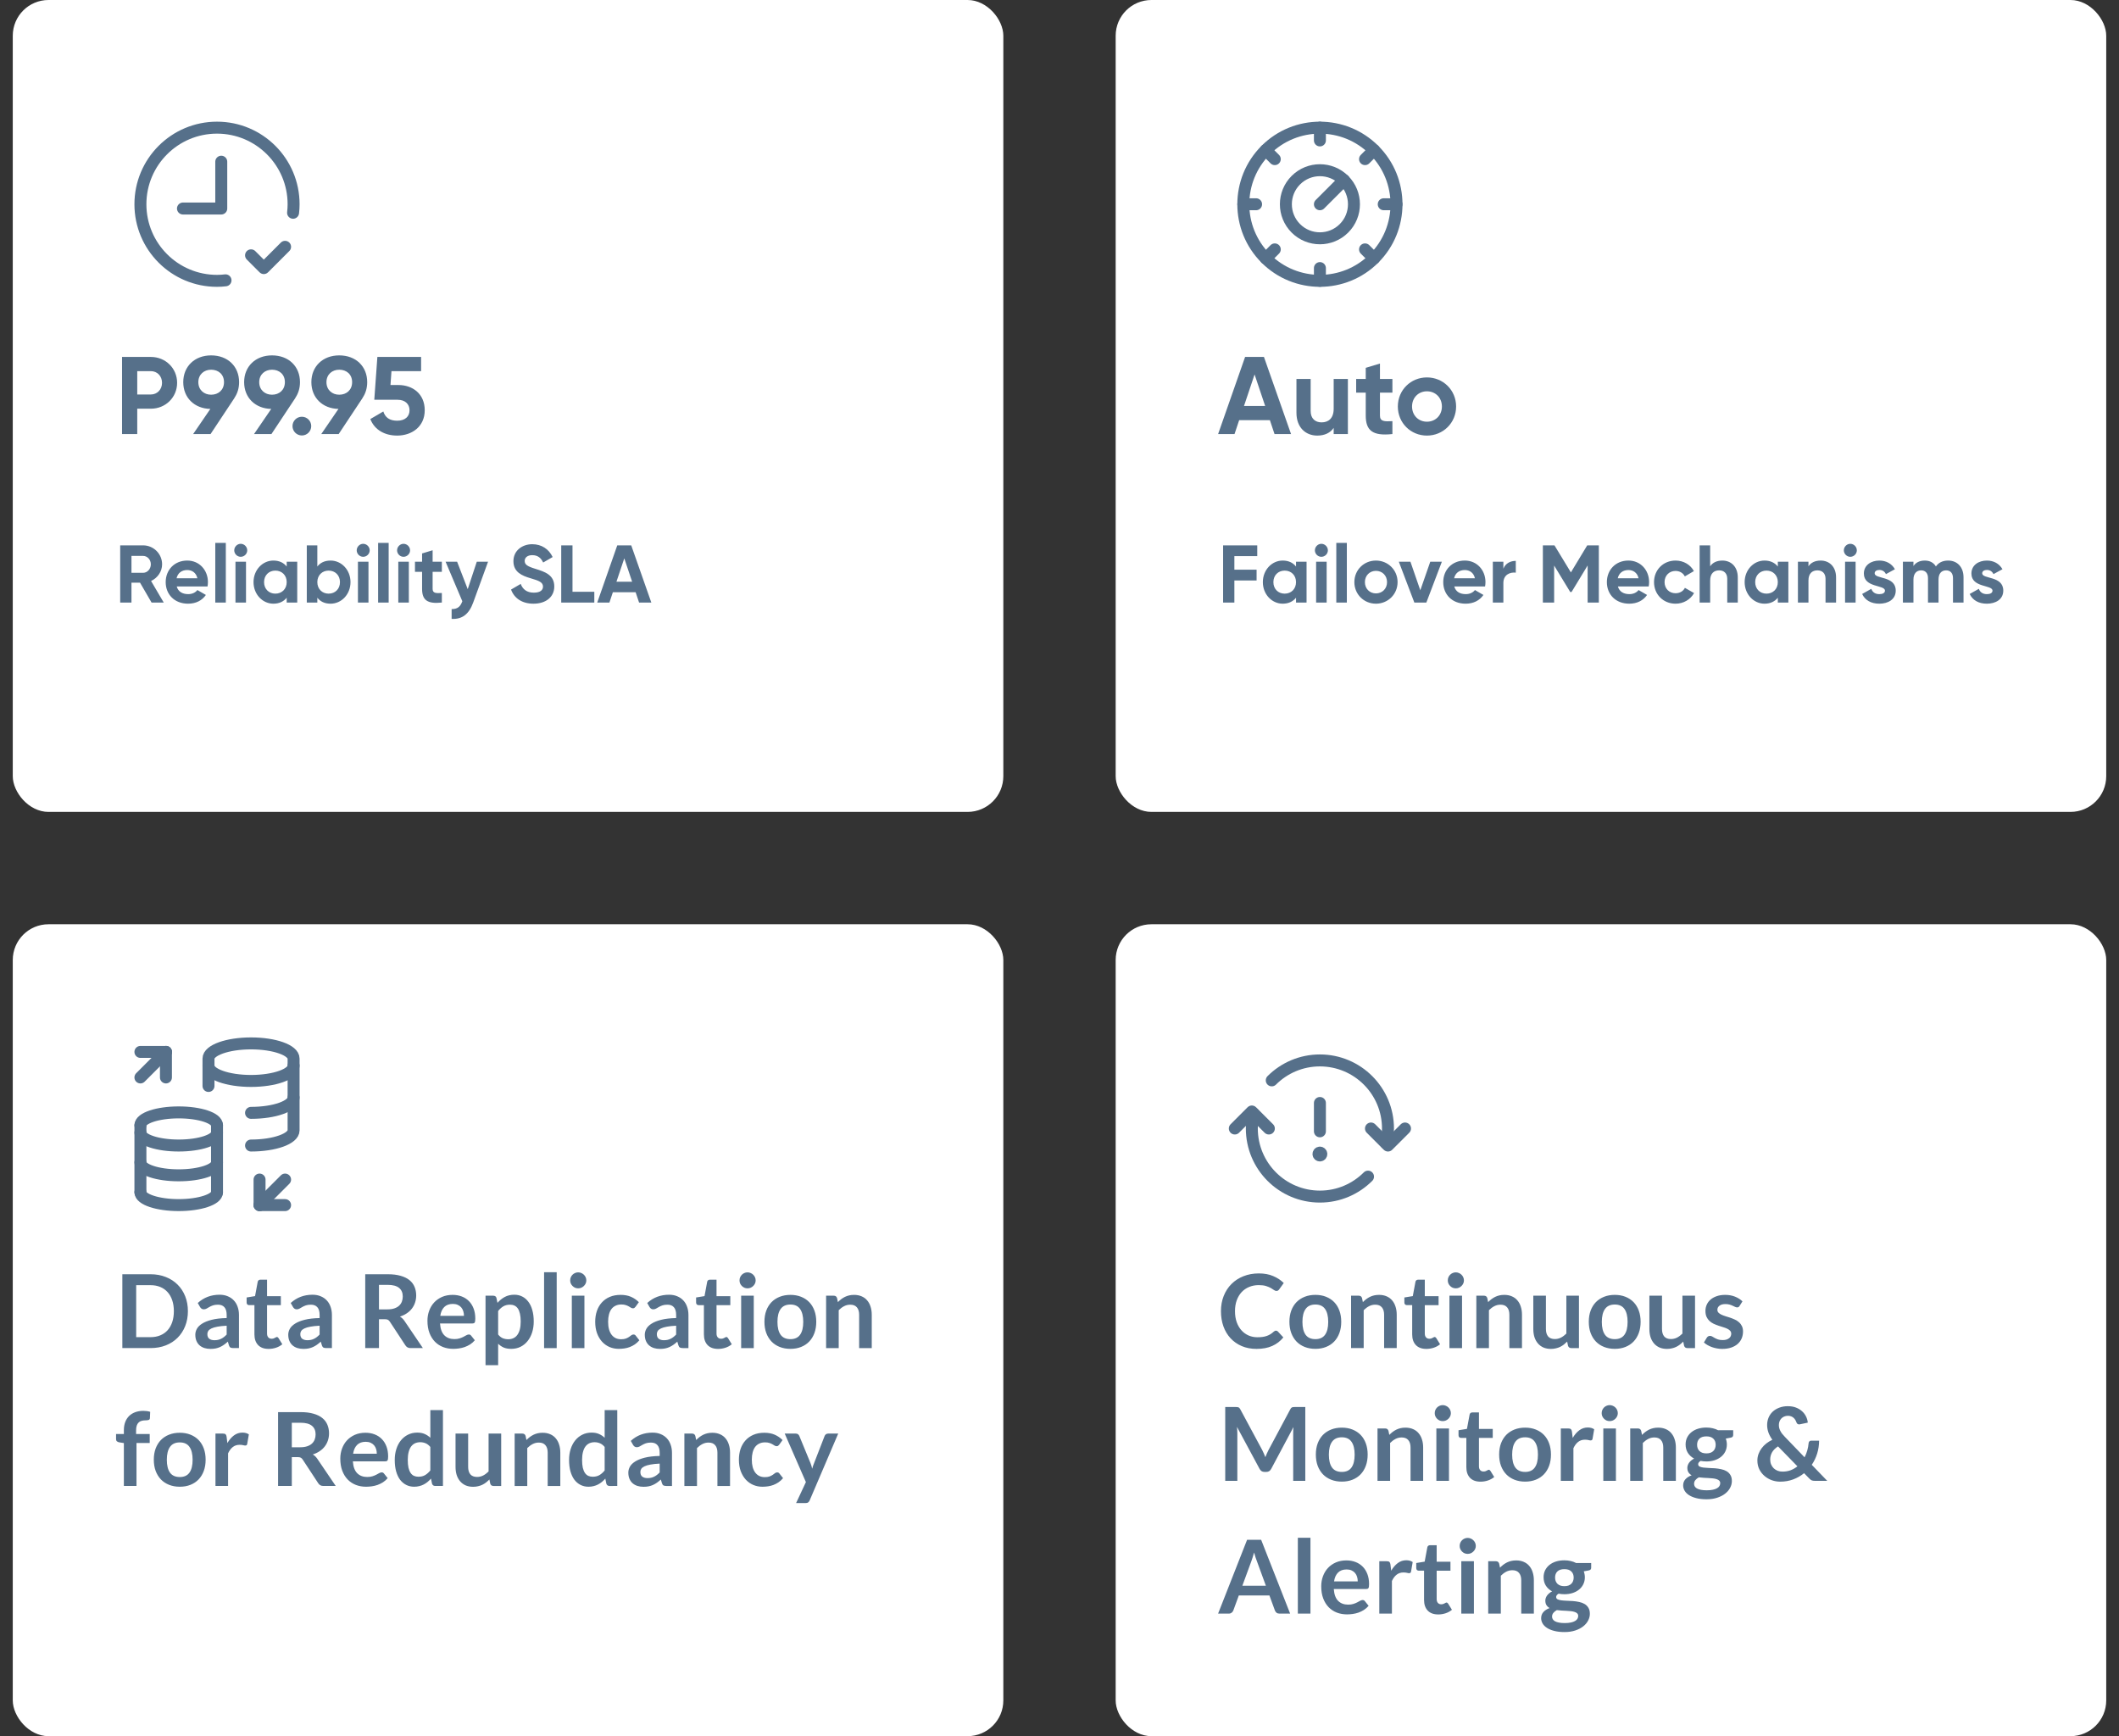 <svg fill="none" height="340" viewBox="0 0 415 340" width="415" xmlns="http://www.w3.org/2000/svg"><rect x="0" y="0" width="415" height="340" fill="#333333" stroke="none"/><rect fill="#fff" height="159" rx="7" width="194" x="2.5"/><path d="m44.167 54.897c-.553.069-1.11.103-1.667.103-8.284 0-15-6.716-15-15s6.716-15 15-15 15 6.716 15 15c-0.0.557-.035 1.114-.103 1.667" stroke="#56708a" stroke-linecap="round" stroke-linejoin="round" stroke-width="2.344"/><path d="m55.833 48.333-4.167 4.167-2.5-2.5" stroke="#56708a" stroke-linecap="round" stroke-linejoin="round" stroke-width="2.344"/><path d="m43.333 31.667v9.167h-7.5" stroke="#56708a" stroke-linecap="round" stroke-linejoin="round" stroke-width="2.344"/><path d="m29.533 69.899c2.912 0 5.156 2.244 5.156 5.07s-2.244 5.07-5.156 5.07h-2.654v4.962h-2.977v-15.101zm0 7.356c1.273 0 2.2-.992 2.2-2.287 0-1.316-.928-2.287-2.2-2.287h-2.654v4.573zm17.294-2.416c0 1.165-.324 2.222-.906 3.063h.022l-4.703 7.097h-3.409l3.365-4.919c-3.128-.065-5.307-2.2-5.307-5.242 0-3.085 2.244-5.242 5.458-5.242 3.257 0 5.479 2.157 5.479 5.242zm-7.982 0c0 1.532 1.122 2.459 2.502 2.459 1.424 0 2.524-.928 2.524-2.459 0-1.532-1.1-2.438-2.524-2.438-1.381 0-2.502.928-2.502 2.438zm19.906 0c0 1.165-.324 2.222-.906 3.063h.022l-4.703 7.097h-3.409l3.365-4.919c-3.128-.065-5.307-2.2-5.307-5.242 0-3.085 2.244-5.242 5.458-5.242 3.257 0 5.479 2.157 5.479 5.242zm-7.982 0c0 1.532 1.122 2.459 2.502 2.459 1.424 0 2.524-.928 2.524-2.459 0-1.532-1.1-2.438-2.524-2.438-1.381 0-2.502.928-2.502 2.438zm8.351 10.441c-1.014 0-1.834-.82-1.834-1.834s.82-1.834 1.834-1.834c1.014 0 1.834.82 1.834 1.834s-.82 1.834-1.834 1.834zm12.798-10.441c0 1.165-.324 2.222-.906 3.063h.022l-4.703 7.097h-3.409l3.365-4.919c-3.128-.065-5.307-2.2-5.307-5.242 0-3.085 2.244-5.242 5.458-5.242 3.257 0 5.479 2.157 5.479 5.242zm-7.982 0c0 1.532 1.122 2.459 2.502 2.459 1.424 0 2.524-.928 2.524-2.459 0-1.532-1.1-2.438-2.524-2.438-1.381 0-2.502.928-2.502 2.438zm14.091.561c2.761 0 5.156 1.704 5.156 4.94s-2.546 4.962-5.393 4.962c-2.351 0-4.401-1.036-5.264-3.236l2.546-1.488c.367 1.165 1.208 1.812 2.718 1.812 1.553 0 2.416-.82 2.416-2.049 0-1.208-.863-2.049-2.33-2.049h-4.573l.604-8.392h8.564v2.783h-5.803l-.194 2.718zm-48.343 42.6-2.256-3.888h-1.68v3.888h-2.208v-11.2h4.48c2.064 0 3.728 1.664 3.728 3.712 0 1.408-.88 2.672-2.16 3.264l2.48 4.224zm-3.936-9.136v3.312h2.272c.832 0 1.52-.736 1.52-1.664s-.688-1.648-1.52-1.648zm8.862 5.984c.288 1.056 1.168 1.504 2.256 1.504.8 0 1.44-.336 1.792-.8l1.664.96c-.752 1.088-1.952 1.712-3.488 1.712-2.688 0-4.384-1.84-4.384-4.224s1.712-4.224 4.224-4.224c2.368 0 4.048 1.872 4.048 4.224 0 .304-.032.576-.08.848zm-.032-1.6h4.08c-.256-1.152-1.12-1.616-1.984-1.616-1.104 0-1.856.592-2.096 1.616zm7.585 4.752v-11.68h2.064v11.68zm4.977-8.96c-.688 0-1.264-.576-1.264-1.264s.576-1.28 1.264-1.28c.704 0 1.28.592 1.28 1.28s-.576 1.264-1.28 1.264zm-1.024 8.96v-8h2.064v8zm10.033-8h2.064v8h-2.064v-.944c-.576.72-1.44 1.168-2.608 1.168-2.128 0-3.888-1.84-3.888-4.224s1.76-4.224 3.888-4.224c1.168 0 2.032.448 2.608 1.168zm-2.224 6.256c1.28 0 2.224-.912 2.224-2.256s-.944-2.256-2.224-2.256c-1.264 0-2.208.912-2.208 2.256s.944 2.256 2.208 2.256zm10.816-6.48c2.144 0 3.904 1.84 3.904 4.224s-1.76 4.224-3.904 4.224c-1.168 0-2.016-.432-2.592-1.168v.944h-2.064v-11.2h2.064v4.144c.576-.736 1.424-1.168 2.592-1.168zm-.384 6.48c1.28 0 2.224-.912 2.224-2.256s-.944-2.256-2.224-2.256c-1.264 0-2.208.912-2.208 2.256s.944 2.256 2.208 2.256zm6.768-7.216c-.688 0-1.264-.576-1.264-1.264s.576-1.28 1.264-1.28c.704 0 1.28.592 1.28 1.28s-.576 1.264-1.28 1.264zm-1.024 8.96v-8h2.064v8zm3.953 0v-11.68h2.064v11.68zm4.977-8.96c-.688 0-1.264-.576-1.264-1.264s.576-1.28 1.264-1.28c.704 0 1.28.592 1.28 1.28s-.576 1.264-1.28 1.264zm-1.024 8.96v-8h2.064v8zm8.529-6.016h-1.808v3.328c0 .864.624.88 1.808.816v1.872c-2.896.32-3.872-.528-3.872-2.688v-3.328h-1.392v-1.984h1.392v-1.616l2.064-.624v2.24h1.808zm6.843-1.984h2.208l-2.912 8c-.832 2.304-2.192 3.312-4.224 3.2v-1.92c1.136.016 1.712-.464 2.096-1.536l-3.28-7.744h2.256l2.08 5.376zm11.11 8.224c-2.288 0-3.792-1.104-4.4-2.768l1.888-1.104c.4 1.04 1.184 1.712 2.576 1.712 1.328 0 1.792-.56 1.792-1.184 0-.832-.752-1.152-2.416-1.632-1.712-.496-3.376-1.216-3.376-3.344 0-2.112 1.76-3.328 3.68-3.328 1.84 0 3.248.944 4 2.512l-1.856 1.072c-.4-.848-1.008-1.44-2.144-1.44-.928 0-1.472.48-1.472 1.12 0 .688.432 1.056 2.128 1.568 1.776.56 3.664 1.152 3.664 3.44 0 2.096-1.68 3.376-4.064 3.376zm7.634-2.336h4.272v2.112h-6.48v-11.2h2.208zm13.039 2.112-.672-2.016h-4.464l-.672 2.016h-2.384l3.92-11.2h2.736l3.936 11.2zm-4.432-4.08h3.072l-1.536-4.576z" fill="#56708a"/><rect fill="#fff" height="159" rx="7" width="194" x="218.5"/><path d="m269.107 29.393c5.858 5.858 5.858 15.355 0 21.213s-15.355 5.858-21.213 0c-5.859-5.858-5.859-15.355 0-21.213 5.858-5.858 15.355-5.858 21.213 0" stroke="#56708a" stroke-linecap="round" stroke-linejoin="round" stroke-width="2.344"/><path d="m253.787 44.713c-2.603-2.603-2.603-6.825 0-9.428 2.604-2.603 6.825-2.603 9.429 0 2.603 2.603 2.603 6.825 0 9.428-2.605 2.605-6.825 2.605-9.429 0" stroke="#56708a" stroke-linecap="round" stroke-linejoin="round" stroke-width="2.344"/><path d="m263.217 35.283-4.717 4.717" stroke="#56708a" stroke-linecap="round" stroke-linejoin="round" stroke-width="2.344"/><path d="m258.5 25v2.5" stroke="#56708a" stroke-linecap="round" stroke-linejoin="round" stroke-width="2.344"/><path d="m258.5 55v-2.5" stroke="#56708a" stroke-linecap="round" stroke-linejoin="round" stroke-width="2.344"/><path d="m269.106 29.393-1.768 1.768" stroke="#56708a" stroke-linecap="round" stroke-linejoin="round" stroke-width="2.344"/><path d="m247.894 50.607 1.768-1.768" stroke="#56708a" stroke-linecap="round" stroke-linejoin="round" stroke-width="2.344"/><path d="m273.5 40h-2.5" stroke="#56708a" stroke-linecap="round" stroke-linejoin="round" stroke-width="2.344"/><path d="m243.5 40h2.5" stroke="#56708a" stroke-linecap="round" stroke-linejoin="round" stroke-width="2.344"/><path d="m269.106 50.607-1.768-1.768" stroke="#56708a" stroke-linecap="round" stroke-linejoin="round" stroke-width="2.344"/><path d="m247.894 29.393 1.768 1.768" stroke="#56708a" stroke-linecap="round" stroke-linejoin="round" stroke-width="2.344"/><path d="m249.61 85-.906-2.718h-6.019l-.906 2.718h-3.214l5.285-15.101h3.689l5.307 15.101zm-5.976-5.501h4.142l-2.071-6.17zm17.562-5.285h2.783v10.786h-2.783v-1.208c-.647.971-1.769 1.51-3.214 1.51-2.287 0-4.077-1.596-4.077-4.465v-6.623h2.783v6.278c0 1.467.884 2.222 2.135 2.222 1.359 0 2.373-.798 2.373-2.675zm11.502 2.675h-2.438v4.487c0 1.165.841 1.187 2.438 1.1v2.524c-3.905.431-5.221-.712-5.221-3.624v-4.487h-1.877v-2.675h1.877v-2.179l2.783-.841v3.02h2.438zm6.759 8.413c-3.171 0-5.695-2.481-5.695-5.695 0-3.214 2.524-5.695 5.695-5.695s5.717 2.481 5.717 5.695c0 3.214-2.546 5.695-5.717 5.695zm0-2.718c1.661 0 2.934-1.23 2.934-2.977 0-1.747-1.273-2.977-2.934-2.977-1.64 0-2.912 1.23-2.912 2.977 0 1.747 1.272 2.977 2.912 2.977zm-33.229 26.328h-4.48v2.656h4.352v2.112h-4.352v4.32h-2.208v-11.2h6.688zm7.593 1.088h2.064v8h-2.064v-.944c-.576.72-1.44 1.168-2.608 1.168-2.128 0-3.888-1.84-3.888-4.224s1.76-4.224 3.888-4.224c1.168 0 2.032.448 2.608 1.168zm-2.224 6.256c1.28 0 2.224-.912 2.224-2.256s-.944-2.256-2.224-2.256c-1.264 0-2.208.912-2.208 2.256s.944 2.256 2.208 2.256zm7.184-7.216c-.688 0-1.264-.576-1.264-1.264s.576-1.28 1.264-1.28c.704 0 1.28.592 1.28 1.28s-.576 1.264-1.28 1.264zm-1.024 8.96v-8h2.064v8zm3.953 0v-11.68h2.064v11.68zm7.761.224c-2.352 0-4.224-1.84-4.224-4.224s1.872-4.224 4.224-4.224 4.24 1.84 4.24 4.224-1.888 4.224-4.24 4.224zm0-2.016c1.232 0 2.176-.912 2.176-2.208s-.944-2.208-2.176-2.208c-1.216 0-2.16.912-2.16 2.208s.944 2.208 2.16 2.208zm10.643-6.208h2.272l-3.04 8h-2.352l-3.04-8h2.272l1.936 5.6zm4.699 4.848c.288 1.056 1.168 1.504 2.256 1.504.8 0 1.44-.336 1.792-.8l1.664.96c-.752 1.088-1.952 1.712-3.488 1.712-2.688 0-4.384-1.84-4.384-4.224s1.712-4.224 4.224-4.224c2.368 0 4.048 1.872 4.048 4.224 0 .304-.032.576-.08.848zm-.032-1.6h4.08c-.256-1.152-1.12-1.616-1.984-1.616-1.104 0-1.856.592-2.096 1.616zm9.649-1.872c.416-1.088 1.424-1.536 2.432-1.536v2.304c-1.072-.128-2.432.352-2.432 2.032v3.824h-2.064v-8h2.064zm18.695-4.576v11.2h-2.192v-7.264l-3.152 5.2h-.256l-3.152-5.184v7.248h-2.208v-11.2h2.272l3.216 5.296 3.2-5.296zm3.735 8.048c.288 1.056 1.168 1.504 2.256 1.504.8 0 1.44-.336 1.792-.8l1.664.96c-.752 1.088-1.952 1.712-3.488 1.712-2.688 0-4.384-1.84-4.384-4.224s1.712-4.224 4.224-4.224c2.368 0 4.048 1.872 4.048 4.224 0 .304-.032.576-.08.848zm-.032-1.6h4.08c-.256-1.152-1.12-1.616-1.984-1.616-1.104 0-1.856.592-2.096 1.616zm11.33 4.976c-2.432 0-4.224-1.84-4.224-4.224s1.792-4.224 4.224-4.224c1.568 0 2.928.832 3.584 2.064l-1.776 1.04c-.32-.656-1.008-1.072-1.824-1.072-1.232 0-2.144.912-2.144 2.192 0 1.264.912 2.176 2.144 2.176.832 0 1.52-.4 1.84-1.056l1.792 1.024c-.688 1.248-2.048 2.08-3.616 2.08zm9.156-8.448c1.696 0 3.024 1.184 3.024 3.312v4.912h-2.064v-4.656c0-1.088-.656-1.648-1.584-1.648-1.008 0-1.76.592-1.76 1.984v4.32h-2.064v-11.2h2.064v4.096c.48-.72 1.312-1.12 2.384-1.12zm10.866.224h2.064v8h-2.064v-.944c-.576.72-1.44 1.168-2.608 1.168-2.128 0-3.888-1.84-3.888-4.224s1.76-4.224 3.888-4.224c1.168 0 2.032.448 2.608 1.168zm-2.224 6.256c1.28 0 2.224-.912 2.224-2.256s-.944-2.256-2.224-2.256c-1.264 0-2.208.912-2.208 2.256s.944 2.256 2.208 2.256zm10.608-6.48c1.696 0 3.024 1.184 3.024 3.312v4.912h-2.064v-4.656c0-1.088-.656-1.648-1.584-1.648-1.008 0-1.76.592-1.76 1.984v4.32h-2.064v-8h2.064v.896c.48-.72 1.312-1.12 2.384-1.12zm5.81-.736c-.688 0-1.264-.576-1.264-1.264s.576-1.28 1.264-1.28c.704 0 1.28.592 1.28 1.28s-.576 1.264-1.28 1.264zm-1.024 8.96v-8h2.064v8zm5.795-5.728c0 1.184 4.128.448 4.128 3.392 0 1.728-1.504 2.56-3.216 2.56-1.6 0-2.784-.672-3.36-1.904l1.792-1.008c.224.656.768 1.04 1.568 1.04.656 0 1.104-.224 1.104-.688 0-1.168-4.128-.528-4.128-3.344 0-1.632 1.392-2.544 3.04-2.544 1.296 0 2.416.592 3.04 1.696l-1.76.96c-.24-.512-.688-.816-1.28-.816-.512 0-.928.224-.928.656zm14.381-2.496c1.824 0 3.024 1.296 3.024 3.296v4.928h-2.064v-4.784c0-.944-.48-1.52-1.344-1.52-.912 0-1.488.608-1.488 1.808v4.496h-2.064v-4.784c0-.944-.48-1.52-1.344-1.52-.88 0-1.504.608-1.504 1.808v4.496h-2.064v-8h2.064v.848c.448-.672 1.2-1.072 2.224-1.072.992 0 1.728.416 2.176 1.152.496-.72 1.296-1.152 2.384-1.152zm6.681 2.496c0 1.184 4.128.448 4.128 3.392 0 1.728-1.504 2.56-3.216 2.56-1.6 0-2.784-.672-3.36-1.904l1.792-1.008c.224.656.768 1.04 1.568 1.04.656 0 1.104-.224 1.104-.688 0-1.168-4.128-.528-4.128-3.344 0-1.632 1.392-2.544 3.04-2.544 1.296 0 2.416.592 3.04 1.696l-1.76.96c-.24-.512-.688-.816-1.28-.816-.512 0-.928.224-.928.656z" fill="#56708a"/><rect fill="#fff" height="159" rx="7" width="194" x="2.5" y="181"/><g stroke="#56708a" stroke-linecap="round" stroke-linejoin="round" stroke-width="2.344"><path d="m42.5 233.5v-13.155"/><path d="m27.5 220.345v13.155"/><path d="m42.5 220.345c0-1.381-3.358-2.5-7.5-2.5-4.142 0-7.5 1.119-7.5 2.5"/><path d="m27.5 233.5c0 1.381 3.358 2.5 7.5 2.5 4.142 0 7.5-1.119 7.5-2.5"/><path d="m27.5 227.667c0 1.381 3.358 2.5 7.5 2.5 4.142 0 7.5-1.119 7.5-2.5"/><path d="m27.5 221.833c0 1.381 3.358 2.5 7.5 2.5 4.142 0 7.5-1.119 7.5-2.5"/><path d="m49.166 224.333c4.602 0 8.333-1.332 8.333-2.976v-14.047c0-1.644-3.731-2.977-8.333-2.977-4.602 0-8.333 1.333-8.333 2.977v5.357"/><path d="m57.499 214.958c0 1.644-3.731 2.977-8.333 2.977"/><path d="m57.5 208.708c0 1.644-3.731 2.977-8.333 2.977-4.602 0-8.333-1.333-8.333-2.977"/><path d="m32.5 206-5 5"/><path d="m27.5 206h5"/><path d="m32.499 211v-5"/><path d="m50.834 236 5-5"/><path d="m55.834 236h-5"/><path d="m50.832 231v5"/></g><path d="m36.8 256.77c0 1.06-.177 2.033-.53 2.92s-.85 1.65-1.49 2.29-1.41 1.137-2.31 1.49-1.897.53-2.99.53h-5.52v-14.46h5.52c1.093 0 2.09.18 2.99.54.9.353 1.67.85 2.31 1.49.64.633 1.137 1.393 1.49 2.28s.53 1.86.53 2.92zm-2.75 0c0-.793-.107-1.503-.32-2.13-.213-.633-.517-1.167-.91-1.6-.393-.44-.873-.777-1.44-1.01-.56-.233-1.193-.35-1.9-.35h-2.81v10.18h2.81c.707 0 1.34-.117 1.9-.35.567-.233 1.047-.567 1.44-1 .393-.44.697-.973.91-1.6.213-.633.32-1.347.32-2.14zm12.751 7.23h-1.11c-.233 0-.417-.033-.55-.1-.133-.073-.233-.217-.3-.43l-.22-.73c-.26.233-.517.44-.77.62-.247.173-.503.32-.77.44s-.55.21-.85.27-.633.09-1 .09c-.433 0-.833-.057-1.2-.17-.367-.12-.683-.297-.95-.53-.26-.233-.463-.523-.61-.87s-.22-.75-.22-1.21c0-.387.1-.767.3-1.14.207-.38.547-.72 1.02-1.02.473-.307 1.103-.56 1.89-.76s1.763-.313 2.93-.34v-.6c0-.687-.147-1.193-.44-1.52-.287-.333-.707-.5-1.26-.5-.4 0-.733.047-1 .14s-.5.2-.7.32c-.193.113-.373.217-.54.31s-.35.14-.55.14c-.167 0-.31-.043-.43-.13s-.217-.193-.29-.32l-.45-.79c1.18-1.08 2.603-1.62 4.27-1.62.6 0 1.133.1 1.6.3.473.193.873.467 1.2.82.327.347.573.763.74 1.25.173.487.26 1.02.26 1.6zm-4.8-1.54c.253 0 .487-.023.7-.07s.413-.117.6-.21c.193-.093.377-.207.55-.34.18-.14.36-.303.54-.49v-1.73c-.72.033-1.323.097-1.81.19-.48.087-.867.2-1.16.34s-.503.303-.63.49c-.12.187-.18.39-.18.61 0 .433.127.743.38.93.26.187.597.28 1.01.28zm10.599 1.7c-.887 0-1.57-.25-2.05-.75-.48-.507-.72-1.203-.72-2.09v-5.73h-1.04c-.133 0-.25-.043-.35-.13-.093-.087-.14-.217-.14-.39v-.98l1.65-.27.52-2.8c.027-.133.087-.237.18-.31.1-.073.223-.11.37-.11h1.28v3.23h2.7v1.76h-2.7v5.56c0 .32.08.57.24.75s.373.27.64.27c.153 0 .28-.017.38-.05.107-.04.197-.08.27-.12.08-.04.15-.077.21-.11.06-.04.12-.06.18-.06.073 0 .133.02.18.06.047.033.097.087.15.16l.74 1.2c-.36.3-.773.527-1.24.68-.467.153-.95.23-1.45.23zm12.404-.16h-1.11c-.233 0-.417-.033-.55-.1-.133-.073-.233-.217-.3-.43l-.22-.73c-.26.233-.517.44-.77.62-.247.173-.503.32-.77.44-.267.12-.55.21-.85.27s-.633.09-1 .09c-.433 0-.833-.057-1.2-.17-.367-.12-.683-.297-.95-.53-.26-.233-.463-.523-.61-.87-.147-.347-.22-.75-.22-1.21 0-.387.1-.767.3-1.14.207-.38.547-.72 1.02-1.02.473-.307 1.103-.56 1.89-.76.787-.2 1.763-.313 2.93-.34v-.6c0-.687-.147-1.193-.44-1.52-.287-.333-.707-.5-1.26-.5-.4 0-.733.047-1 .14-.267.093-.5.2-.7.32-.193.113-.373.217-.54.31-.167.093-.35.14-.55.14-.167 0-.31-.043-.43-.13s-.217-.193-.29-.32l-.45-.79c1.18-1.08 2.603-1.62 4.27-1.62.6 0 1.133.1 1.6.3.473.193.873.467 1.2.82.327.347.573.763.74 1.25.173.487.26 1.02.26 1.6zm-4.8-1.54c.253 0 .487-.023.7-.07.213-.047.413-.117.6-.21.193-.093.377-.207.55-.34.18-.14.36-.303.54-.49v-1.73c-.72.033-1.323.097-1.81.19-.48.087-.867.2-1.16.34-.293.14-.503.303-.63.49-.12.187-.18.39-.18.61 0 .433.127.743.38.93.26.187.597.28 1.01.28zm14.016-4.11v5.65h-2.69v-14.46h4.41c.987 0 1.83.103 2.53.31.707.2 1.283.483 1.73.85.453.367.783.807.99 1.32.213.507.32 1.067.32 1.68 0 .487-.073.947-.22 1.38-.14.433-.347.827-.62 1.18-.267.353-.6.663-1 .93-.393.267-.843.48-1.35.64.34.193.633.47.88.83l3.62 5.34h-2.42c-.233 0-.433-.047-.6-.14-.16-.093-.297-.227-.41-.4l-3.04-4.63c-.113-.173-.24-.297-.38-.37-.133-.073-.333-.11-.6-.11zm0-1.93h1.68c.507 0 .947-.063 1.32-.19.38-.127.69-.3.93-.52.247-.227.43-.493.55-.8s.18-.643.18-1.01c0-.733-.243-1.297-.73-1.69-.48-.393-1.217-.59-2.21-.59h-1.72zm14.425-2.84c.647 0 1.24.103 1.78.31.547.207 1.017.51 1.41.91.393.393.7.88.92 1.46.22.573.33 1.23.33 1.97 0 .187-.01.343-.03.47-.013.12-.043.217-.09.29-.04.067-.097.117-.17.15-.073.027-.167.04-.28.04h-6.34c.073 1.053.357 1.827.85 2.32.493.493 1.147.74 1.96.74.4 0 .743-.047 1.03-.14.293-.093.547-.197.76-.31.22-.113.41-.217.57-.31.167-.093.327-.14.48-.14.1 0 .187.02.26.06.073.04.137.097.19.17l.72.9c-.273.32-.58.59-.92.81-.34.213-.697.387-1.07.52-.367.127-.743.217-1.13.27-.38.053-.75.08-1.11.08-.713 0-1.377-.117-1.99-.35-.613-.24-1.147-.59-1.6-1.05-.453-.467-.81-1.04-1.07-1.72-.26-.687-.39-1.48-.39-2.38 0-.7.113-1.357.34-1.97.227-.62.55-1.157.97-1.61.427-.46.943-.823 1.55-1.09.613-.267 1.303-.4 2.07-.4zm.05 1.77c-.72 0-1.283.203-1.69.61-.407.407-.667.983-.78 1.73h4.64c0-.32-.043-.62-.13-.9-.087-.287-.22-.537-.4-.75s-.407-.38-.68-.5c-.273-.127-.593-.19-.96-.19zm6.394 12v-13.61h1.51c.16 0 .297.037.41.11.113.073.187.187.22.34l.2.95c.413-.473.887-.857 1.42-1.15.54-.293 1.171-.44 1.891-.44.56 0 1.07.117 1.53.35.466.233.866.573 1.2 1.02.34.44.6.987.78 1.64.186.647.28 1.39.28 2.23 0 .767-.104 1.477-.31 2.13-.207.653-.504 1.22-.89 1.7-.38.48-.844.857-1.39 1.13-.54.267-1.147.4-1.82.4-.581 0-1.074-.087-1.48-.26-.4-.18-.76-.427-1.08-.74v4.2zm4.8-11.85c-.513 0-.953.11-1.32.33-.36.213-.697.517-1.01.91v4.6c.28.347.583.59.91.73.333.133.69.2 1.07.2.373 0 .711-.07 1.01-.21.306-.14.563-.353.77-.64.213-.287.376-.647.49-1.08.113-.44.17-.957.17-1.55 0-.6-.05-1.107-.15-1.52-.094-.42-.23-.76-.41-1.02s-.4-.45-.66-.57c-.254-.12-.544-.18-.871-.18zm9.139-6.36v14.86h-2.47v-14.86zm5.43 4.6v10.26h-2.47v-10.26zm.37-2.99c0 .213-.044.413-.13.6-.087.187-.204.35-.35.49-.14.14-.307.253-.5.34-.194.08-.4.12-.62.12-.214 0-.417-.04-.61-.12-.187-.087-.35-.2-.49-.34s-.254-.303-.34-.49c-.08-.187-.12-.387-.12-.6 0-.22.04-.427.12-.62.086-.193.2-.36.34-.5s.303-.25.49-.33c.193-.087.396-.13.61-.13.22 0 .426.043.62.13.193.08.36.19.5.33.146.14.263.307.35.5.086.193.13.4.13.62zm9.64 5.16c-.074.093-.147.167-.22.22-.067.053-.167.08-.3.08-.127 0-.25-.037-.37-.11-.12-.08-.264-.167-.43-.26-.167-.1-.367-.187-.6-.26-.227-.08-.51-.12-.85-.12-.434 0-.814.08-1.14.24-.327.153-.6.377-.82.67-.214.293-.374.65-.48 1.07-.107.413-.16.883-.16 1.41 0 .547.056 1.033.17 1.46.12.427.29.787.51 1.08.22.287.486.507.8.66.313.147.666.22 1.06.22.393 0 .71-.047.95-.14.246-.1.453-.207.62-.32.166-.12.31-.227.43-.32.126-.1.266-.15.42-.15.2 0 .35.077.45.23l.71.9c-.274.32-.57.59-.89.81-.32.213-.654.387-1 .52-.34.127-.694.217-1.06.27-.367.053-.73.08-1.09.08-.634 0-1.23-.117-1.79-.35-.56-.24-1.05-.587-1.47-1.04-.414-.453-.744-1.007-.99-1.66-.24-.66-.36-1.41-.36-2.25 0-.753.106-1.45.32-2.09.22-.647.54-1.203.96-1.67.42-.473.94-.843 1.56-1.11s1.333-.4 2.14-.4c.766 0 1.436.123 2.01.37.58.247 1.1.6 1.56 1.06zm10.361 8.09h-1.11c-.234 0-.417-.033-.55-.1-.134-.073-.234-.217-.3-.43l-.22-.73c-.26.233-.517.44-.77.62-.247.173-.504.32-.77.44-.267.12-.55.21-.85.27s-.634.09-1 .09c-.434 0-.834-.057-1.2-.17-.367-.12-.684-.297-.95-.53-.26-.233-.464-.523-.61-.87-.147-.347-.22-.75-.22-1.21 0-.387.1-.767.3-1.14.206-.38.546-.72 1.02-1.02.473-.307 1.103-.56 1.89-.76.786-.2 1.763-.313 2.93-.34v-.6c0-.687-.147-1.193-.44-1.52-.287-.333-.707-.5-1.26-.5-.4 0-.734.047-1 .14-.267.093-.5.2-.7.32-.194.113-.374.217-.54.31-.167.093-.35.14-.55.14-.167 0-.31-.043-.43-.13s-.217-.193-.29-.32l-.45-.79c1.18-1.08 2.603-1.62 4.27-1.62.6 0 1.133.1 1.6.3.473.193.873.467 1.2.82.326.347.573.763.74 1.25.173.487.26 1.02.26 1.6zm-4.8-1.54c.253 0 .486-.023.7-.07.213-.047.413-.117.6-.21.193-.093.376-.207.55-.34.18-.14.36-.303.54-.49v-1.73c-.72.033-1.324.097-1.81.19-.48.087-.867.2-1.16.34-.294.14-.504.303-.63.49-.12.187-.18.39-.18.61 0 .433.126.743.38.93.26.187.596.28 1.01.28zm10.599 1.7c-.887 0-1.57-.25-2.051-.75-.479-.507-.719-1.203-.719-2.09v-5.73h-1.04c-.134 0-.25-.043-.35-.13-.094-.087-.14-.217-.14-.39v-.98l1.65-.27.52-2.8c.026-.133.086-.237.18-.31.1-.073.223-.11.37-.11h1.28v3.23h2.7v1.76h-2.7v5.56c0 .32.08.57.24.75s.373.27.64.27c.153 0 .28-.017.379-.05.107-.04.197-.08.271-.12.08-.04.15-.077.21-.11.06-.04.12-.06.18-.06.073 0 .133.02.18.06.046.033.096.087.15.16l.74 1.2c-.36.3-.774.527-1.24.68-.467.153-.95.23-1.45.23zm6.994-10.42v10.26h-2.47v-10.26zm.37-2.99c0 .213-.043.413-.13.6s-.203.35-.35.49c-.14.14-.307.253-.5.34-.193.08-.4.12-.62.12-.213 0-.417-.04-.61-.12-.187-.087-.35-.2-.49-.34s-.253-.303-.34-.49c-.08-.187-.12-.387-.12-.6 0-.22.04-.427.12-.62.087-.193.2-.36.34-.5s.303-.25.49-.33c.193-.087.397-.13.61-.13.22 0 .427.043.62.13.193.08.36.19.5.33.147.14.263.307.35.5s.13.4.13.62zm6.81 2.83c.766 0 1.46.123 2.08.37.626.247 1.16.597 1.6 1.05s.78 1.007 1.02 1.66.36 1.383.36 2.19c0 .813-.12 1.547-.36 2.2s-.58 1.21-1.02 1.67-.974.813-1.6 1.06c-.62.247-1.314.37-2.08.37-.767 0-1.464-.123-2.09-.37-.627-.247-1.164-.6-1.61-1.06-.44-.46-.784-1.017-1.03-1.67-.24-.653-.36-1.387-.36-2.2 0-.807.12-1.537.36-2.19.246-.653.59-1.207 1.03-1.66.446-.453.983-.803 1.61-1.05.626-.247 1.323-.37 2.09-.37zm0 8.67c.853 0 1.483-.287 1.89-.86.413-.573.62-1.413.62-2.52s-.207-1.95-.62-2.53c-.407-.58-1.037-.87-1.89-.87-.867 0-1.507.293-1.92.88-.414.58-.62 1.42-.62 2.52s.206 1.94.62 2.52c.413.573 1.053.86 1.92.86zm6.987 1.75v-10.26h1.51c.32 0 .53.15.63.45l.17.81c.206-.213.423-.407.65-.58.233-.173.476-.323.73-.45.26-.127.536-.223.83-.29.293-.067.613-.1.96-.1.56 0 1.056.097 1.49.29.433.187.793.453 1.08.8.293.34.513.75.66 1.23.153.473.23.997.23 1.57v6.53h-2.47v-6.53c0-.627-.147-1.11-.44-1.45-.287-.347-.72-.52-1.3-.52-.427 0-.827.097-1.2.29-.374.193-.727.457-1.06.79v7.42zm-137.529 27v-8.4l-.89-.14c-.193-.033-.35-.1-.47-.2-.113-.1-.17-.24-.17-.42v-1.01h1.53v-.76c0-.587.087-1.113.26-1.58.18-.467.433-.863.76-1.19.333-.327.737-.577 1.21-.75s1.007-.26 1.6-.26c.473 0 .913.063 1.32.19l-.05 1.24c-.013.193-.103.313-.27.36s-.36.07-.58.07c-.293 0-.557.033-.79.1-.227.06-.42.17-.58.33-.16.153-.283.36-.37.62-.08.253-.12.57-.12.95v.68h2.67v1.76h-2.59v8.41zm10.952-10.42c.767 0 1.46.123 2.08.37.627.247 1.16.597 1.6 1.05s.78 1.007 1.02 1.66.36 1.383.36 2.19c0 .813-.12 1.547-.36 2.2s-.58 1.21-1.02 1.67-.973.813-1.6 1.06c-.62.247-1.313.37-2.08.37-.767 0-1.463-.123-2.09-.37-.627-.247-1.163-.6-1.61-1.06-.44-.46-.783-1.017-1.03-1.67-.24-.653-.36-1.387-.36-2.2 0-.807.12-1.537.36-2.19.247-.653.59-1.207 1.03-1.66.447-.453.983-.803 1.61-1.05.627-.247 1.323-.37 2.09-.37zm0 8.67c.853 0 1.483-.287 1.89-.86.413-.573.62-1.413.62-2.52s-.207-1.95-.62-2.53c-.407-.58-1.037-.87-1.89-.87-.867 0-1.507.293-1.92.88-.413.58-.62 1.42-.62 2.52s.207 1.94.62 2.52c.413.573 1.053.86 1.92.86zm6.987 1.75v-10.26h1.45c.253 0 .43.047.53.14s.167.253.2.48l.15 1.24c.367-.633.797-1.133 1.29-1.5s1.047-.55 1.66-.55c.507 0 .927.117 1.26.35l-.32 1.85c-.02.12-.063.207-.13.26-.067.047-.157.07-.27.07-.1 0-.237-.023-.41-.07s-.403-.07-.69-.07c-.513 0-.953.143-1.32.43-.367.28-.677.693-.93 1.24v6.39zm14.951-5.65v5.65h-2.69v-14.46h4.41c.987 0 1.83.103 2.53.31.707.2 1.283.483 1.73.85.453.367.783.807.99 1.32.213.507.32 1.067.32 1.68 0 .487-.073.947-.22 1.38-.14.433-.347.827-.62 1.18-.267.353-.6.663-1 .93-.393.267-.843.48-1.35.64.34.193.633.47.88.83l3.62 5.34h-2.42c-.233 0-.433-.047-.6-.14-.16-.093-.297-.227-.41-.4l-3.04-4.63c-.113-.173-.24-.297-.38-.37-.133-.073-.333-.11-.6-.11zm0-1.93h1.68c.507 0 .947-.063 1.32-.19.38-.127.69-.3.93-.52.247-.227.43-.493.55-.8s.18-.643.18-1.01c0-.733-.243-1.297-.73-1.69-.48-.393-1.217-.59-2.21-.59h-1.72zm14.425-2.84c.647 0 1.24.103 1.78.31.547.207 1.017.51 1.41.91.393.393.7.88.92 1.46.22.573.33 1.23.33 1.97 0 .187-.01.343-.03.47-.013.12-.043.217-.09.29-.04.067-.097.117-.17.15-.073.027-.167.04-.28.04h-6.34c.073 1.053.357 1.827.85 2.32.493.493 1.147.74 1.96.74.4 0 .743-.047 1.03-.14.293-.093.547-.197.76-.31.22-.113.41-.217.57-.31.167-.093.327-.14.48-.14.1 0 .187.02.26.06.073.04.137.097.19.17l.72.9c-.273.32-.58.59-.92.81-.34.213-.697.387-1.07.52-.367.127-.743.217-1.13.27-.38.053-.75.08-1.11.08-.713 0-1.377-.117-1.99-.35-.613-.24-1.147-.59-1.6-1.05-.453-.467-.81-1.04-1.07-1.72-.26-.687-.39-1.48-.39-2.38 0-.7.113-1.357.34-1.97.227-.62.55-1.157.97-1.61.427-.46.943-.823 1.55-1.09.613-.267 1.303-.4 2.07-.4zm.05 1.77c-.72 0-1.283.203-1.69.61-.407.407-.667.983-.78 1.73h4.64c0-.32-.043-.62-.13-.9-.087-.287-.22-.537-.4-.75s-.407-.38-.68-.5c-.273-.127-.593-.19-.96-.19zm13.614 8.65c-.32 0-.53-.15-.63-.45l-.2-.99c-.213.24-.437.457-.67.65-.233.193-.487.36-.76.5-.267.14-.557.247-.87.32-.307.08-.64.12-1 .12-.56 0-1.073-.117-1.54-.35-.467-.233-.87-.57-1.21-1.01-.333-.447-.593-.997-.78-1.65-.18-.653-.27-1.4-.27-2.24 0-.76.103-1.467.31-2.12.207-.653.503-1.22.89-1.7.387-.48.85-.853 1.39-1.12.54-.273 1.147-.41 1.82-.41.573 0 1.063.093 1.47.28.407.18.77.423 1.09.73v-5.42h2.47v14.86zm-3.29-1.81c.513 0 .95-.107 1.31-.32s.7-.517 1.02-.91v-4.6c-.28-.34-.587-.58-.92-.72-.327-.14-.68-.21-1.06-.21-.373 0-.713.07-1.02.21-.3.14-.557.353-.77.64-.207.28-.367.64-.48 1.08-.113.433-.17.947-.17 1.54 0 .6.047 1.11.14 1.53.1.413.24.753.42 1.02.18.26.4.45.66.57.26.113.55.17.87.17zm9.736-8.45v6.52c0 .627.143 1.113.43 1.46.293.34.73.51 1.31.51.427 0 .827-.093 1.2-.28.373-.193.727-.457 1.06-.79v-7.42h2.47v10.26h-1.51c-.32 0-.53-.15-.63-.45l-.17-.82c-.213.213-.433.41-.66.59-.227.173-.47.323-.73.45-.253.12-.53.213-.83.28-.293.073-.61.11-.95.11-.56 0-1.057-.093-1.49-.28-.427-.193-.787-.463-1.08-.81-.293-.347-.517-.757-.67-1.23-.147-.48-.22-1.007-.22-1.58v-6.52zm9.107 10.26v-10.26h1.51c.32 0 .53.15.63.45l.17.81c.206-.213.423-.407.65-.58.233-.173.476-.323.73-.45.26-.127.536-.223.83-.29.293-.067.613-.1.96-.1.56 0 1.056.097 1.49.29.433.187.793.453 1.08.8.293.34.513.75.66 1.23.153.473.23.997.23 1.57v6.53h-2.47v-6.53c0-.627-.147-1.11-.44-1.45-.287-.347-.72-.52-1.3-.52-.427 0-.827.097-1.2.29-.374.193-.727.457-1.06.79v7.42zm18.587 0c-.32 0-.53-.15-.63-.45l-.2-.99c-.213.24-.437.457-.67.65s-.487.36-.76.5c-.267.14-.557.247-.87.32-.307.08-.64.12-1 .12-.56 0-1.073-.117-1.54-.35s-.87-.57-1.21-1.01c-.333-.447-.593-.997-.78-1.65-.18-.653-.27-1.4-.27-2.24 0-.76.103-1.467.31-2.12s.503-1.22.89-1.7.85-.853 1.39-1.12c.54-.273 1.147-.41 1.82-.41.573 0 1.063.093 1.47.28.407.18.77.423 1.09.73v-5.42h2.47v14.86zm-3.29-1.81c.513 0 .95-.107 1.31-.32s.7-.517 1.02-.91v-4.6c-.28-.34-.587-.58-.92-.72-.327-.14-.68-.21-1.06-.21-.373 0-.713.07-1.02.21-.3.14-.557.353-.77.64-.207.28-.367.64-.48 1.08-.113.433-.17.947-.17 1.54 0 .6.047 1.11.14 1.53.1.413.24.753.42 1.02.18.26.4.45.66.57.26.113.55.17.87.17zm15.516 1.81h-1.11c-.233 0-.417-.033-.55-.1-.133-.073-.233-.217-.3-.43l-.22-.73c-.26.233-.517.44-.77.62-.247.173-.503.32-.77.44s-.55.21-.85.27-.633.09-1 .09c-.433 0-.833-.057-1.2-.17-.367-.12-.683-.297-.95-.53-.26-.233-.463-.523-.61-.87s-.22-.75-.22-1.21c0-.387.1-.767.3-1.14.207-.38.547-.72 1.02-1.02.473-.307 1.103-.56 1.89-.76s1.763-.313 2.93-.34v-.6c0-.687-.147-1.193-.44-1.52-.287-.333-.707-.5-1.26-.5-.4 0-.733.047-1 .14s-.5.2-.7.32c-.193.113-.373.217-.54.31s-.35.14-.55.14c-.167 0-.31-.043-.43-.13s-.217-.193-.29-.32l-.45-.79c1.18-1.08 2.603-1.62 4.27-1.62.6 0 1.133.1 1.6.3.473.193.873.467 1.2.82.327.347.573.763.74 1.25.173.487.26 1.02.26 1.6zm-4.8-1.54c.253 0 .487-.023.7-.07s.413-.117.6-.21c.193-.093.377-.207.55-.34.18-.14.36-.303.54-.49v-1.73c-.72.033-1.323.097-1.81.19-.48.087-.867.2-1.16.34s-.503.303-.63.49c-.12.187-.18.39-.18.61 0 .433.127.743.38.93.26.187.597.28 1.01.28zm7.229 1.54v-10.26h1.51c.32 0 .53.15.63.45l.17.81c.207-.213.423-.407.65-.58.233-.173.477-.323.73-.45.26-.127.537-.223.83-.29s.613-.1.96-.1c.56 0 1.057.097 1.49.29.433.187.793.453 1.08.8.293.34.513.75.66 1.23.153.473.23.997.23 1.57v6.53h-2.47v-6.53c0-.627-.147-1.11-.44-1.45-.287-.347-.72-.52-1.3-.52-.427 0-.827.097-1.2.29s-.727.457-1.06.79v7.42zm18.577-8.09c-.073.093-.147.167-.22.22-.067.053-.167.08-.3.08-.127 0-.25-.037-.37-.11-.12-.08-.263-.167-.43-.26-.167-.1-.367-.187-.6-.26-.227-.08-.51-.12-.85-.12-.433 0-.813.08-1.14.24-.327.153-.6.377-.82.67-.213.293-.373.65-.48 1.07-.107.413-.16.883-.16 1.41 0 .547.057 1.033.17 1.46.12.427.29.787.51 1.08.22.287.487.507.8.66.313.147.667.22 1.06.22s.71-.047.95-.14c.247-.1.453-.207.62-.32.167-.12.31-.227.43-.32.127-.1.267-.15.42-.15.2 0 .35.077.45.23l.71.9c-.273.32-.57.59-.89.81-.32.213-.653.387-1 .52-.34.127-.693.217-1.06.27s-.73.08-1.09.08c-.633 0-1.23-.117-1.79-.35-.56-.24-1.05-.587-1.47-1.04-.413-.453-.743-1.007-.99-1.66-.24-.66-.36-1.41-.36-2.25 0-.753.107-1.45.32-2.09.22-.647.54-1.203.96-1.67.42-.473.94-.843 1.56-1.11s1.333-.4 2.14-.4c.767 0 1.437.123 2.01.37.58.247 1.1.6 1.56 1.06zm5.961 10.91c-.073.173-.17.303-.29.39-.113.093-.29.14-.53.14h-1.84l1.92-4.11-4.15-9.5h2.16c.2 0 .354.047.46.14.107.093.187.2.24.32l2.19 5.32c.074.173.137.353.19.54.054.187.1.373.14.56.054-.193.11-.38.17-.56.067-.18.137-.363.21-.55l2.06-5.31c.054-.133.14-.243.26-.33.127-.087.267-.13.42-.13h1.98z" fill="#56708a"/><rect fill="#fff" height="159" rx="7" width="194" x="218.5" y="181"/><path d="m258.5 221.55v-5.55" stroke="#56708a" stroke-linecap="round" stroke-linejoin="round" stroke-width="2.344"/><path d="m258.499 225.722c-.154 0-.279.125-.277.278 0 .153.125.278.278.278.154 0 .279-.125.279-.278s-.125-.278-.28-.278" stroke="#56708a" stroke-linecap="round" stroke-linejoin="round" stroke-width="2.344"/><path d="m267.924 230.423c-2.414 2.412-5.742 3.91-9.424 3.91-7.363 0-13.333-5.97-13.333-13.333 0-1.013.123-1.997.337-2.945" stroke="#56708a" stroke-linecap="round" stroke-linejoin="round" stroke-width="2.344"/><path d="m241.834 221 3.333-3.333 3.334 3.333" stroke="#56708a" stroke-linecap="round" stroke-linejoin="round" stroke-width="2.344"/><path d="m275.167 221-3.334 3.333-3.333-3.333" stroke="#56708a" stroke-linecap="round" stroke-linejoin="round" stroke-width="2.344"/><path d="m249.071 211.572c2.414-2.412 5.747-3.905 9.429-3.905 7.363 0 13.333 5.97 13.333 13.333 0 1.013-.123 1.997-.337 2.945" stroke="#56708a" stroke-linecap="round" stroke-linejoin="round" stroke-width="2.344"/><path d="m249.9 260.59c.147 0 .273.057.38.17l1.06 1.15c-.587.727-1.31 1.283-2.17 1.67-.853.387-1.88.58-3.08.58-1.073 0-2.04-.183-2.9-.55-.853-.367-1.583-.877-2.19-1.53s-1.073-1.433-1.4-2.34c-.32-.907-.48-1.897-.48-2.97 0-1.087.18-2.08.54-2.98.36-.907.867-1.687 1.52-2.34s1.433-1.16 2.34-1.52c.913-.367 1.92-.55 3.02-.55 1.073 0 2.01.173 2.81.52.807.34 1.497.793 2.07 1.36l-.9 1.25c-.053.08-.123.15-.21.21-.08.06-.193.09-.34.09-.153 0-.31-.06-.47-.18s-.363-.25-.61-.39-.56-.27-.94-.39c-.373-.12-.85-.18-1.43-.18-.68 0-1.307.12-1.88.36-.567.233-1.057.57-1.47 1.01-.407.44-.727.977-.96 1.61-.227.627-.34 1.333-.34 2.12 0 .813.113 1.537.34 2.17.233.633.547 1.167.94 1.6s.857.767 1.39 1c.533.227 1.107.34 1.72.34.367 0 .697-.02.99-.06.3-.04.573-.103.82-.19.253-.087.49-.197.71-.33.227-.14.45-.31.67-.51.067-.06.137-.107.21-.14.073-.04.153-.06.24-.06zm7.718-7.01c.767 0 1.46.123 2.08.37.627.247 1.16.597 1.6 1.05s.78 1.007 1.02 1.66.36 1.383.36 2.19c0 .813-.12 1.547-.36 2.2s-.58 1.21-1.02 1.67-.973.813-1.6 1.06c-.62.247-1.313.37-2.08.37s-1.463-.123-2.09-.37-1.163-.6-1.61-1.06c-.44-.46-.783-1.017-1.03-1.67-.24-.653-.36-1.387-.36-2.2 0-.807.12-1.537.36-2.19.247-.653.59-1.207 1.03-1.66.447-.453.983-.803 1.61-1.05s1.323-.37 2.09-.37zm0 8.67c.853 0 1.483-.287 1.89-.86.413-.573.62-1.413.62-2.52s-.207-1.95-.62-2.53c-.407-.58-1.037-.87-1.89-.87-.867 0-1.507.293-1.92.88-.413.58-.62 1.42-.62 2.52s.207 1.94.62 2.52c.413.573 1.053.86 1.92.86zm6.987 1.75v-10.26h1.51c.32 0 .53.15.63.45l.17.81c.207-.213.423-.407.65-.58.233-.173.477-.323.73-.45.26-.127.537-.223.83-.29s.613-.1.96-.1c.56 0 1.057.097 1.49.29.433.187.793.453 1.08.8.293.34.513.75.66 1.23.153.473.23.997.23 1.57v6.53h-2.47v-6.53c0-.627-.147-1.11-.44-1.45-.287-.347-.72-.52-1.3-.52-.427 0-.827.097-1.2.29s-.727.457-1.06.79v7.42zm14.737.16c-.886 0-1.57-.25-2.05-.75-.48-.507-.72-1.203-.72-2.09v-5.73h-1.04c-.133 0-.25-.043-.35-.13-.093-.087-.14-.217-.14-.39v-.98l1.65-.27.52-2.8c.027-.133.087-.237.18-.31.1-.073.224-.11.37-.11h1.28v3.23h2.7v1.76h-2.7v5.56c0 .32.08.57.24.75s.374.27.64.27c.154 0 .28-.017.38-.05.107-.04.197-.08.27-.12.08-.04.15-.077.21-.11.06-.04.12-.06.18-.06.074 0 .134.02.18.06.047.033.097.087.15.16l.74 1.2c-.36.3-.773.527-1.24.68-.466.153-.95.23-1.45.23zm6.995-10.42v10.26h-2.47v-10.26zm.37-2.99c0 .213-.044.413-.13.6-.087.187-.204.35-.35.49-.14.14-.307.253-.5.34-.194.08-.4.12-.62.12-.214 0-.417-.04-.61-.12-.187-.087-.35-.2-.49-.34s-.254-.303-.34-.49c-.08-.187-.12-.387-.12-.6 0-.22.04-.427.12-.62.086-.193.2-.36.34-.5s.303-.25.49-.33c.193-.087.396-.13.61-.13.22 0 .426.043.62.13.193.08.36.19.5.33.146.14.263.307.35.5.086.193.13.4.13.62zm2.429 13.25v-10.26h1.51c.32 0 .53.15.63.45l.17.81c.207-.213.424-.407.65-.58.234-.173.477-.323.73-.45.26-.127.537-.223.83-.29.294-.067.614-.1.96-.1.56 0 1.057.097 1.49.29.434.187.794.453 1.08.8.294.34.514.75.66 1.23.154.473.23.997.23 1.57v6.53h-2.47v-6.53c0-.627-.146-1.11-.44-1.45-.286-.347-.72-.52-1.3-.52-.426 0-.826.097-1.2.29-.373.193-.726.457-1.06.79v7.42zm13.628-10.26v6.52c0 .627.143 1.113.43 1.46.293.34.73.51 1.31.51.426 0 .826-.093 1.2-.28.373-.193.726-.457 1.06-.79v-7.42h2.47v10.26h-1.51c-.32 0-.53-.15-.63-.45l-.17-.82c-.214.213-.434.41-.66.59-.227.173-.47.323-.73.45-.254.12-.53.213-.83.28-.294.073-.61.11-.95.11-.56 0-1.057-.093-1.49-.28-.427-.193-.787-.463-1.08-.81-.294-.347-.517-.757-.67-1.23-.147-.48-.22-1.007-.22-1.58v-6.52zm13.487-.16c.766 0 1.46.123 2.08.37.626.247 1.16.597 1.6 1.05s.78 1.007 1.02 1.66.36 1.383.36 2.19c0 .813-.12 1.547-.36 2.2s-.58 1.21-1.02 1.67-.974.813-1.6 1.06c-.62.247-1.314.37-2.08.37-.767 0-1.464-.123-2.09-.37-.627-.247-1.164-.6-1.61-1.06-.44-.46-.784-1.017-1.03-1.67-.24-.653-.36-1.387-.36-2.2 0-.807.12-1.537.36-2.19.246-.653.59-1.207 1.03-1.66.446-.453.983-.803 1.61-1.05.626-.247 1.323-.37 2.09-.37zm0 8.67c.853 0 1.483-.287 1.89-.86.413-.573.62-1.413.62-2.52s-.207-1.95-.62-2.53c-.407-.58-1.037-.87-1.89-.87-.867 0-1.507.293-1.92.88-.414.58-.62 1.42-.62 2.52s.206 1.94.62 2.52c.413.573 1.053.86 1.92.86zm9.247-8.51v6.52c0 .627.143 1.113.43 1.46.293.34.73.51 1.31.51.427 0 .827-.093 1.2-.28.373-.193.727-.457 1.06-.79v-7.42h2.47v10.26h-1.51c-.32 0-.53-.15-.63-.45l-.17-.82c-.213.213-.433.41-.66.59-.227.173-.47.323-.73.45-.253.12-.53.213-.83.28-.293.073-.61.11-.95.11-.56 0-1.057-.093-1.49-.28-.427-.193-.787-.463-1.08-.81s-.517-.757-.67-1.23c-.147-.48-.22-1.007-.22-1.58v-6.52zm15.197 2c-.067.107-.137.183-.21.23-.073.04-.167.06-.28.06-.12 0-.25-.033-.39-.1-.133-.067-.29-.14-.47-.22-.18-.087-.387-.163-.62-.23-.227-.067-.497-.1-.81-.1-.487 0-.87.103-1.15.31s-.42.477-.42.81c0 .22.07.407.21.56.147.147.337.277.57.39.24.113.51.217.81.31.3.087.607.183.92.29s.62.23.92.37c.3.133.567.307.8.52.24.207.43.457.57.75.147.293.22.647.22 1.06 0 .493-.09.95-.27 1.37-.18.413-.443.773-.79 1.08-.347.3-.777.537-1.29.71-.507.167-1.09.25-1.75.25-.353 0-.7-.033-1.04-.1-.333-.06-.657-.147-.97-.26-.307-.113-.593-.247-.86-.4-.26-.153-.49-.32-.69-.5l.57-.94c.073-.113.16-.2.26-.26s.227-.09.38-.09.297.043.43.13c.14.087.3.18.48.28s.39.193.63.28c.247.087.557.13.93.13.293 0 .543-.033.75-.1.213-.073.387-.167.52-.28.14-.113.24-.243.3-.39.067-.153.1-.31.1-.47 0-.24-.073-.437-.22-.59-.14-.153-.33-.287-.57-.4-.233-.113-.503-.213-.81-.3-.3-.093-.61-.193-.93-.3-.313-.107-.623-.23-.93-.37-.3-.147-.57-.33-.81-.55-.233-.22-.423-.49-.57-.81-.14-.32-.21-.707-.21-1.16 0-.42.083-.82.25-1.2s.41-.71.73-.99c.327-.287.73-.513 1.21-.68.487-.173 1.047-.26 1.68-.26.707 0 1.35.117 1.93.35s1.063.54 1.45.92zm-93.475 28.26c.113.213.217.437.31.67.1.227.197.457.29.69.093-.24.19-.477.29-.71s.207-.457.32-.67l4.28-8.01c.053-.1.107-.18.16-.24.06-.06.123-.103.19-.13.073-.027.153-.043.24-.05s.19-.01.31-.01h2.03v14.46h-2.37v-9.34c0-.173.003-.363.01-.57.013-.207.03-.417.05-.63l-4.37 8.2c-.1.187-.23.333-.39.44-.16.1-.347.15-.56.15h-.37c-.213 0-.4-.05-.56-.15-.16-.107-.29-.253-.39-.44l-4.43-8.23c.027.22.043.437.05.65.013.207.02.4.02.58v9.34h-2.37v-14.46h2.03c.12 0 .223.003.31.01s.163.023.23.05c.073.027.14.07.2.13s.117.14.17.24zm15.574-4.42c.766 0 1.46.123 2.08.37.626.247 1.16.597 1.6 1.05s.78 1.007 1.02 1.66.36 1.383.36 2.19c0 .813-.12 1.547-.36 2.2s-.58 1.21-1.02 1.67-.974.813-1.6 1.06c-.62.247-1.314.37-2.08.37-.767 0-1.464-.123-2.09-.37-.627-.247-1.164-.6-1.61-1.06-.44-.46-.784-1.017-1.03-1.67-.24-.653-.36-1.387-.36-2.2 0-.807.12-1.537.36-2.19.246-.653.59-1.207 1.03-1.66.446-.453.983-.803 1.61-1.05.626-.247 1.323-.37 2.09-.37zm0 8.67c.853 0 1.483-.287 1.89-.86.413-.573.62-1.413.62-2.52s-.207-1.95-.62-2.53c-.407-.58-1.037-.87-1.89-.87-.867 0-1.507.293-1.92.88-.414.58-.62 1.42-.62 2.52s.206 1.94.62 2.52c.413.573 1.053.86 1.92.86zm6.987 1.75v-10.26h1.51c.32 0 .53.15.63.45l.17.81c.207-.213.423-.407.65-.58.233-.173.477-.323.73-.45.26-.127.537-.223.83-.29s.613-.1.96-.1c.56 0 1.057.097 1.49.29.433.187.793.453 1.08.8.293.34.513.75.66 1.23.153.473.23.997.23 1.57v6.53h-2.47v-6.53c0-.627-.147-1.11-.44-1.45-.287-.347-.72-.52-1.3-.52-.427 0-.827.097-1.2.29s-.727.457-1.06.79v7.42zm13.997-10.26v10.26h-2.47v-10.26zm.37-2.99c0 .213-.043.413-.13.6s-.203.35-.35.49c-.14.14-.307.253-.5.34-.193.08-.4.12-.62.12-.213 0-.417-.04-.61-.12-.187-.087-.35-.2-.49-.34s-.253-.303-.34-.49c-.08-.187-.12-.387-.12-.6 0-.22.04-.427.12-.62.087-.193.2-.36.34-.5s.303-.25.49-.33c.193-.087.397-.13.61-.13.22 0 .427.043.62.13.193.08.36.19.5.33.147.14.263.307.35.5s.13.4.13.62zm5.8 13.41c-.887 0-1.57-.25-2.05-.75-.48-.507-.72-1.203-.72-2.09v-5.73h-1.04c-.134 0-.25-.043-.35-.13-.094-.087-.14-.217-.14-.39v-.98l1.65-.27.52-2.8c.026-.133.086-.237.18-.31.1-.073.223-.11.37-.11h1.28v3.23h2.7v1.76h-2.7v5.56c0 .32.08.57.24.75s.373.27.64.27c.153 0 .28-.017.38-.05.106-.04.196-.08.27-.12.08-.04.15-.077.21-.11.06-.04.12-.06.18-.06.073 0 .133.02.18.06.046.033.096.087.15.16l.74 1.2c-.36.3-.774.527-1.24.68-.467.153-.95.23-1.45.23zm8.744-10.58c.767 0 1.46.123 2.08.37.627.247 1.16.597 1.6 1.05s.78 1.007 1.02 1.66.36 1.383.36 2.19c0 .813-.12 1.547-.36 2.2s-.58 1.21-1.02 1.67-.973.813-1.6 1.06c-.62.247-1.313.37-2.08.37-.766 0-1.463-.123-2.09-.37-.626-.247-1.163-.6-1.61-1.06-.44-.46-.783-1.017-1.03-1.67-.24-.653-.36-1.387-.36-2.2 0-.807.12-1.537.36-2.19.247-.653.59-1.207 1.03-1.66.447-.453.984-.803 1.61-1.05.627-.247 1.324-.37 2.09-.37zm0 8.67c.854 0 1.484-.287 1.89-.86.414-.573.62-1.413.62-2.52s-.206-1.95-.62-2.53c-.406-.58-1.036-.87-1.89-.87-.866 0-1.506.293-1.92.88-.413.58-.62 1.42-.62 2.52s.207 1.94.62 2.52c.414.573 1.054.86 1.92.86zm6.987 1.75v-10.26h1.45c.254 0 .43.047.53.14s.167.253.2.48l.15 1.24c.367-.633.797-1.133 1.29-1.5.494-.367 1.047-.55 1.66-.55.507 0 .927.117 1.26.35l-.32 1.85c-.02.12-.063.207-.13.26-.066.047-.156.07-.27.07-.1 0-.236-.023-.41-.07-.173-.047-.403-.07-.69-.07-.513 0-.953.143-1.32.43-.366.28-.676.693-.93 1.24v6.39zm10.794-10.26v10.26h-2.47v-10.26zm.37-2.99c0 .213-.043.413-.13.6-.086.187-.203.35-.35.49-.14.14-.306.253-.5.34-.193.08-.4.12-.62.12-.213 0-.416-.04-.61-.12-.186-.087-.35-.2-.49-.34s-.253-.303-.34-.49c-.08-.187-.12-.387-.12-.6 0-.22.04-.427.12-.62.087-.193.2-.36.34-.5s.304-.25.49-.33c.194-.087.397-.13.61-.13.22 0 .427.043.62.13.194.08.36.19.5.33.147.14.264.307.35.5.087.193.13.4.13.62zm2.43 13.25v-10.26h1.51c.32 0 .53.15.63.45l.17.81c.207-.213.423-.407.65-.58.233-.173.477-.323.73-.45.26-.127.537-.223.83-.29s.613-.1.96-.1c.56 0 1.057.097 1.49.29.433.187.793.453 1.08.8.293.34.513.75.66 1.23.153.473.23.997.23 1.57v6.53h-2.47v-6.53c0-.627-.147-1.11-.44-1.45-.287-.347-.72-.52-1.3-.52-.427 0-.827.097-1.2.29s-.727.457-1.06.79v7.42zm14.917-10.44c.44 0 .854.047 1.24.14.387.087.74.217 1.06.39h2.95v.92c0 .153-.04.273-.12.36s-.216.147-.41.18l-.92.17c.067.173.117.357.15.55.04.193.06.397.06.61 0 .507-.103.967-.31 1.38-.2.407-.48.753-.84 1.04-.353.287-.776.51-1.27.67-.486.153-1.016.23-1.59.23-.386 0-.763-.037-1.13-.11-.32.193-.48.41-.48.65 0 .207.094.36.28.46.194.093.444.16.75.2.314.04.667.067 1.06.08.394.007.797.027 1.21.06.414.033.817.093 1.21.18.394.08.744.21 1.05.39.314.18.564.427.75.74.194.307.29.703.29 1.19 0 .453-.113.893-.34 1.32-.22.427-.543.807-.97 1.14-.42.333-.936.6-1.55.8-.613.207-1.313.31-2.1.31-.78 0-1.456-.077-2.03-.23-.573-.147-1.05-.347-1.43-.6-.373-.247-.653-.533-.84-.86-.186-.327-.28-.667-.28-1.02 0-.48.147-.883.44-1.21.294-.327.7-.587 1.22-.78-.253-.14-.456-.327-.61-.56-.153-.233-.23-.537-.23-.91 0-.153.027-.31.08-.47.054-.167.134-.33.24-.49.114-.16.254-.31.42-.45.167-.147.364-.277.59-.39-.52-.28-.93-.653-1.23-1.12-.293-.467-.44-1.013-.44-1.64 0-.507.1-.963.3-1.37.207-.413.49-.763.85-1.05.367-.293.797-.517 1.29-.67.5-.153 1.044-.23 1.63-.23zm2.71 10.9c0-.2-.06-.363-.18-.49s-.283-.223-.49-.29c-.206-.073-.45-.127-.73-.16-.273-.033-.566-.057-.88-.07-.306-.02-.626-.037-.96-.05-.326-.02-.643-.05-.95-.09-.28.153-.506.337-.68.55-.166.207-.25.447-.25.72 0 .18.044.347.13.5.094.16.237.297.43.41.2.113.457.2.77.26.314.067.697.1 1.15.1.46 0 .857-.037 1.19-.11.334-.067.607-.163.82-.29.22-.12.38-.267.48-.44.1-.167.15-.35.15-.55zm-2.71-5.84c.307 0 .574-.04.8-.12.227-.087.414-.203.56-.35.154-.147.267-.323.34-.53.08-.207.12-.433.12-.68 0-.507-.153-.907-.46-1.2-.3-.3-.753-.45-1.36-.45-.606 0-1.063.15-1.37.45-.3.293-.45.693-.45 1.2 0 .24.037.463.11.67.08.207.194.387.34.54.154.147.344.263.57.35.234.08.5.12.8.12zm15.979-9.24c.587 0 1.11.09 1.57.27.467.18.863.42 1.19.72.333.3.593.643.78 1.03.193.387.307.787.34 1.2l-1.57.33c-.02.007-.043.01-.07.01-.02 0-.04 0-.06 0-.113 0-.217-.03-.31-.09-.087-.067-.157-.167-.21-.3-.06-.173-.137-.337-.23-.49-.093-.16-.207-.297-.34-.41-.133-.12-.29-.213-.47-.28-.18-.073-.387-.11-.62-.11-.28 0-.53.05-.75.15-.22.093-.407.223-.56.39-.153.16-.27.35-.35.57-.08.213-.12.44-.12.68 0 .2.02.393.06.58.047.187.117.373.21.56s.213.38.36.58c.153.193.34.403.56.63l3.84 3.99c.22-.42.397-.863.53-1.33s.22-.94.26-1.42c.013-.153.063-.277.15-.37s.207-.14.36-.14h1.55c-.007.88-.133 1.72-.38 2.52s-.6 1.537-1.06 2.21l3.03 3.14h-2.42c-.127 0-.24-.007-.34-.02-.093-.013-.183-.037-.27-.07-.087-.04-.17-.09-.25-.15s-.163-.137-.25-.23l-1-1.03c-.64.52-1.353.927-2.14 1.22-.78.293-1.627.44-2.54.44-.56 0-1.107-.093-1.64-.28-.533-.193-1.01-.47-1.43-.83s-.76-.793-1.02-1.3c-.253-.513-.38-1.09-.38-1.73 0-.447.073-.87.22-1.27.147-.407.35-.783.61-1.13s.567-.66.92-.94c.36-.28.753-.52 1.18-.72-.353-.5-.613-.987-.78-1.46-.16-.48-.24-.957-.24-1.43 0-.5.09-.973.27-1.42.187-.453.453-.847.8-1.18.353-.333.783-.597 1.29-.79.507-.2 1.08-.3 1.72-.3zm-3.48 10.44c0 .367.063.697.19.99s.3.543.52.75c.22.2.473.357.76.47.293.107.603.16.93.16.587 0 1.12-.09 1.6-.27.487-.187.93-.443 1.33-.77l-3.8-3.9c-.533.347-.923.737-1.17 1.17-.24.433-.36.9-.36 1.4zm-94.019 30.18h-2.08c-.233 0-.427-.057-.58-.17-.147-.12-.253-.267-.32-.44l-1.08-2.95h-5.99l-1.08 2.95c-.053.153-.16.293-.32.42-.153.127-.343.19-.57.19h-2.09l5.68-14.46h2.75zm-9.36-5.46h4.61l-1.76-4.81c-.08-.213-.17-.463-.27-.75-.093-.293-.187-.61-.28-.95-.093.34-.187.657-.28.95-.087.293-.173.55-.26.77zm13.339-9.4v14.86h-2.47v-14.86zm7.04 4.44c.647 0 1.24.103 1.78.31.547.207 1.017.51 1.41.91.393.393.7.88.92 1.46.22.573.33 1.23.33 1.97 0 .187-.01.343-.03.47-.013.12-.043.217-.09.29-.04.067-.097.117-.17.15-.073.027-.167.04-.28.04h-6.34c.073 1.053.357 1.827.85 2.32s1.147.74 1.96.74c.4 0 .743-.047 1.03-.14.293-.093.547-.197.76-.31.22-.113.41-.217.57-.31.167-.093.327-.14.48-.14.1 0 .187.02.26.06s.137.097.19.17l.72.9c-.273.32-.58.59-.92.81-.34.213-.697.387-1.07.52-.367.127-.743.217-1.13.27-.38.053-.75.08-1.11.08-.713 0-1.377-.117-1.99-.35-.613-.24-1.147-.59-1.6-1.05-.453-.467-.81-1.04-1.07-1.72-.26-.687-.39-1.48-.39-2.38 0-.7.113-1.357.34-1.97.227-.62.55-1.157.97-1.61.427-.46.943-.823 1.55-1.09.613-.267 1.303-.4 2.07-.4zm.05 1.77c-.72 0-1.283.203-1.69.61s-.667.983-.78 1.73h4.64c0-.32-.043-.62-.13-.9-.087-.287-.22-.537-.4-.75s-.407-.38-.68-.5c-.273-.127-.593-.19-.96-.19zm6.393 8.65v-10.26h1.451c.253 0 .43.047.53.14s.166.253.2.48l.15 1.24c.366-.633.796-1.133 1.29-1.5.493-.367 1.046-.55 1.66-.55.506 0 .926.117 1.26.35l-.32 1.85c-.02.12-.064.207-.13.26-.067.047-.157.07-.27.07-.1 0-.237-.023-.41-.07-.174-.047-.404-.07-.69-.07-.514 0-.954.143-1.32.43-.367.28-.677.693-.93 1.24v6.39zm11.535.16c-.887 0-1.57-.25-2.05-.75-.48-.507-.72-1.203-.72-2.09v-5.73h-1.04c-.134 0-.25-.043-.35-.13-.094-.087-.14-.217-.14-.39v-.98l1.65-.27.52-2.8c.026-.133.086-.237.18-.31.1-.073.223-.11.37-.11h1.28v3.23h2.7v1.76h-2.7v5.56c0 .32.08.57.24.75s.373.27.64.27c.153 0 .28-.017.38-.05.106-.04.196-.08.27-.12.08-.04.15-.077.21-.11.06-.04.12-.06.18-.06.073 0 .133.02.18.06.046.033.096.087.15.16l.74 1.2c-.36.3-.774.527-1.24.68-.467.153-.95.23-1.45.23zm6.994-10.42v10.26h-2.47v-10.26zm.37-2.99c0 .213-.043.413-.13.6s-.203.35-.35.49c-.14.14-.307.253-.5.34-.193.08-.4.12-.62.12-.213 0-.417-.04-.61-.12-.187-.087-.35-.2-.49-.34s-.253-.303-.34-.49c-.08-.187-.12-.387-.12-.6 0-.22.04-.427.12-.62.087-.193.2-.36.34-.5s.303-.25.49-.33c.193-.087.397-.13.61-.13.22 0 .427.043.62.13.193.08.36.19.5.33.147.14.263.307.35.5s.13.4.13.62zm2.43 13.25v-10.26h1.51c.32 0 .53.15.63.45l.17.81c.206-.213.423-.407.65-.58.233-.173.476-.323.73-.45.26-.127.536-.223.83-.29.293-.067.613-.1.96-.1.56 0 1.056.097 1.49.29.433.187.793.453 1.08.8.293.34.513.75.66 1.23.153.473.23.997.23 1.57v6.53h-2.47v-6.53c0-.627-.147-1.11-.44-1.45-.287-.347-.72-.52-1.3-.52-.427 0-.827.097-1.2.29-.374.193-.727.457-1.06.79v7.42zm14.917-10.44c.44 0 .853.047 1.24.14.386.087.74.217 1.06.39h2.95v.92c0 .153-.04.273-.12.36s-.217.147-.41.18l-.92.17c.066.173.116.357.15.55.04.193.06.397.06.61 0 .507-.104.967-.31 1.38-.2.407-.48.753-.84 1.04-.354.287-.777.51-1.27.67-.487.153-1.017.23-1.59.23-.387 0-.764-.037-1.13-.11-.32.193-.48.41-.48.65 0 .207.093.36.28.46.193.093.443.16.75.2.313.04.666.067 1.06.08.393.007.796.027 1.21.06.413.033.816.093 1.21.18.393.08.743.21 1.05.39.313.18.563.427.75.74.193.307.29.703.29 1.19 0 .453-.114.893-.34 1.32-.22.427-.544.807-.97 1.14-.42.333-.937.6-1.55.8-.614.207-1.314.31-2.1.31-.78 0-1.457-.077-2.03-.23-.574-.147-1.05-.347-1.43-.6-.374-.247-.654-.533-.84-.86-.187-.327-.28-.667-.28-1.02 0-.48.146-.883.44-1.21.293-.327.7-.587 1.22-.78-.254-.14-.457-.327-.61-.56-.154-.233-.23-.537-.23-.91 0-.153.026-.31.08-.47.053-.167.133-.33.24-.49.113-.16.253-.31.42-.45.166-.147.363-.277.59-.39-.52-.28-.93-.653-1.23-1.12-.294-.467-.44-1.013-.44-1.64 0-.507.1-.963.3-1.37.206-.413.49-.763.85-1.05.366-.293.796-.517 1.29-.67.5-.153 1.043-.23 1.63-.23zm2.71 10.9c0-.2-.06-.363-.18-.49s-.284-.223-.49-.29c-.207-.073-.45-.127-.73-.16-.274-.033-.567-.057-.88-.07-.307-.02-.627-.037-.96-.05-.327-.02-.644-.05-.95-.09-.28.153-.507.337-.68.55-.167.207-.25.447-.25.72 0 .18.043.347.13.5.093.16.236.297.43.41.2.113.456.2.77.26.313.067.696.1 1.15.1.46 0 .856-.037 1.19-.11.333-.067.606-.163.82-.29.22-.12.38-.267.48-.44.1-.167.15-.35.15-.55zm-2.71-5.84c.306 0 .573-.04.8-.12.226-.087.413-.203.56-.35.153-.147.266-.323.34-.53.08-.207.12-.433.12-.68 0-.507-.154-.907-.46-1.2-.3-.3-.754-.45-1.36-.45-.607 0-1.064.15-1.37.45-.3.293-.45.693-.45 1.2 0 .24.036.463.11.67.08.207.193.387.34.54.153.147.343.263.57.35.233.08.5.12.8.12z" fill="#56708a"/></svg>